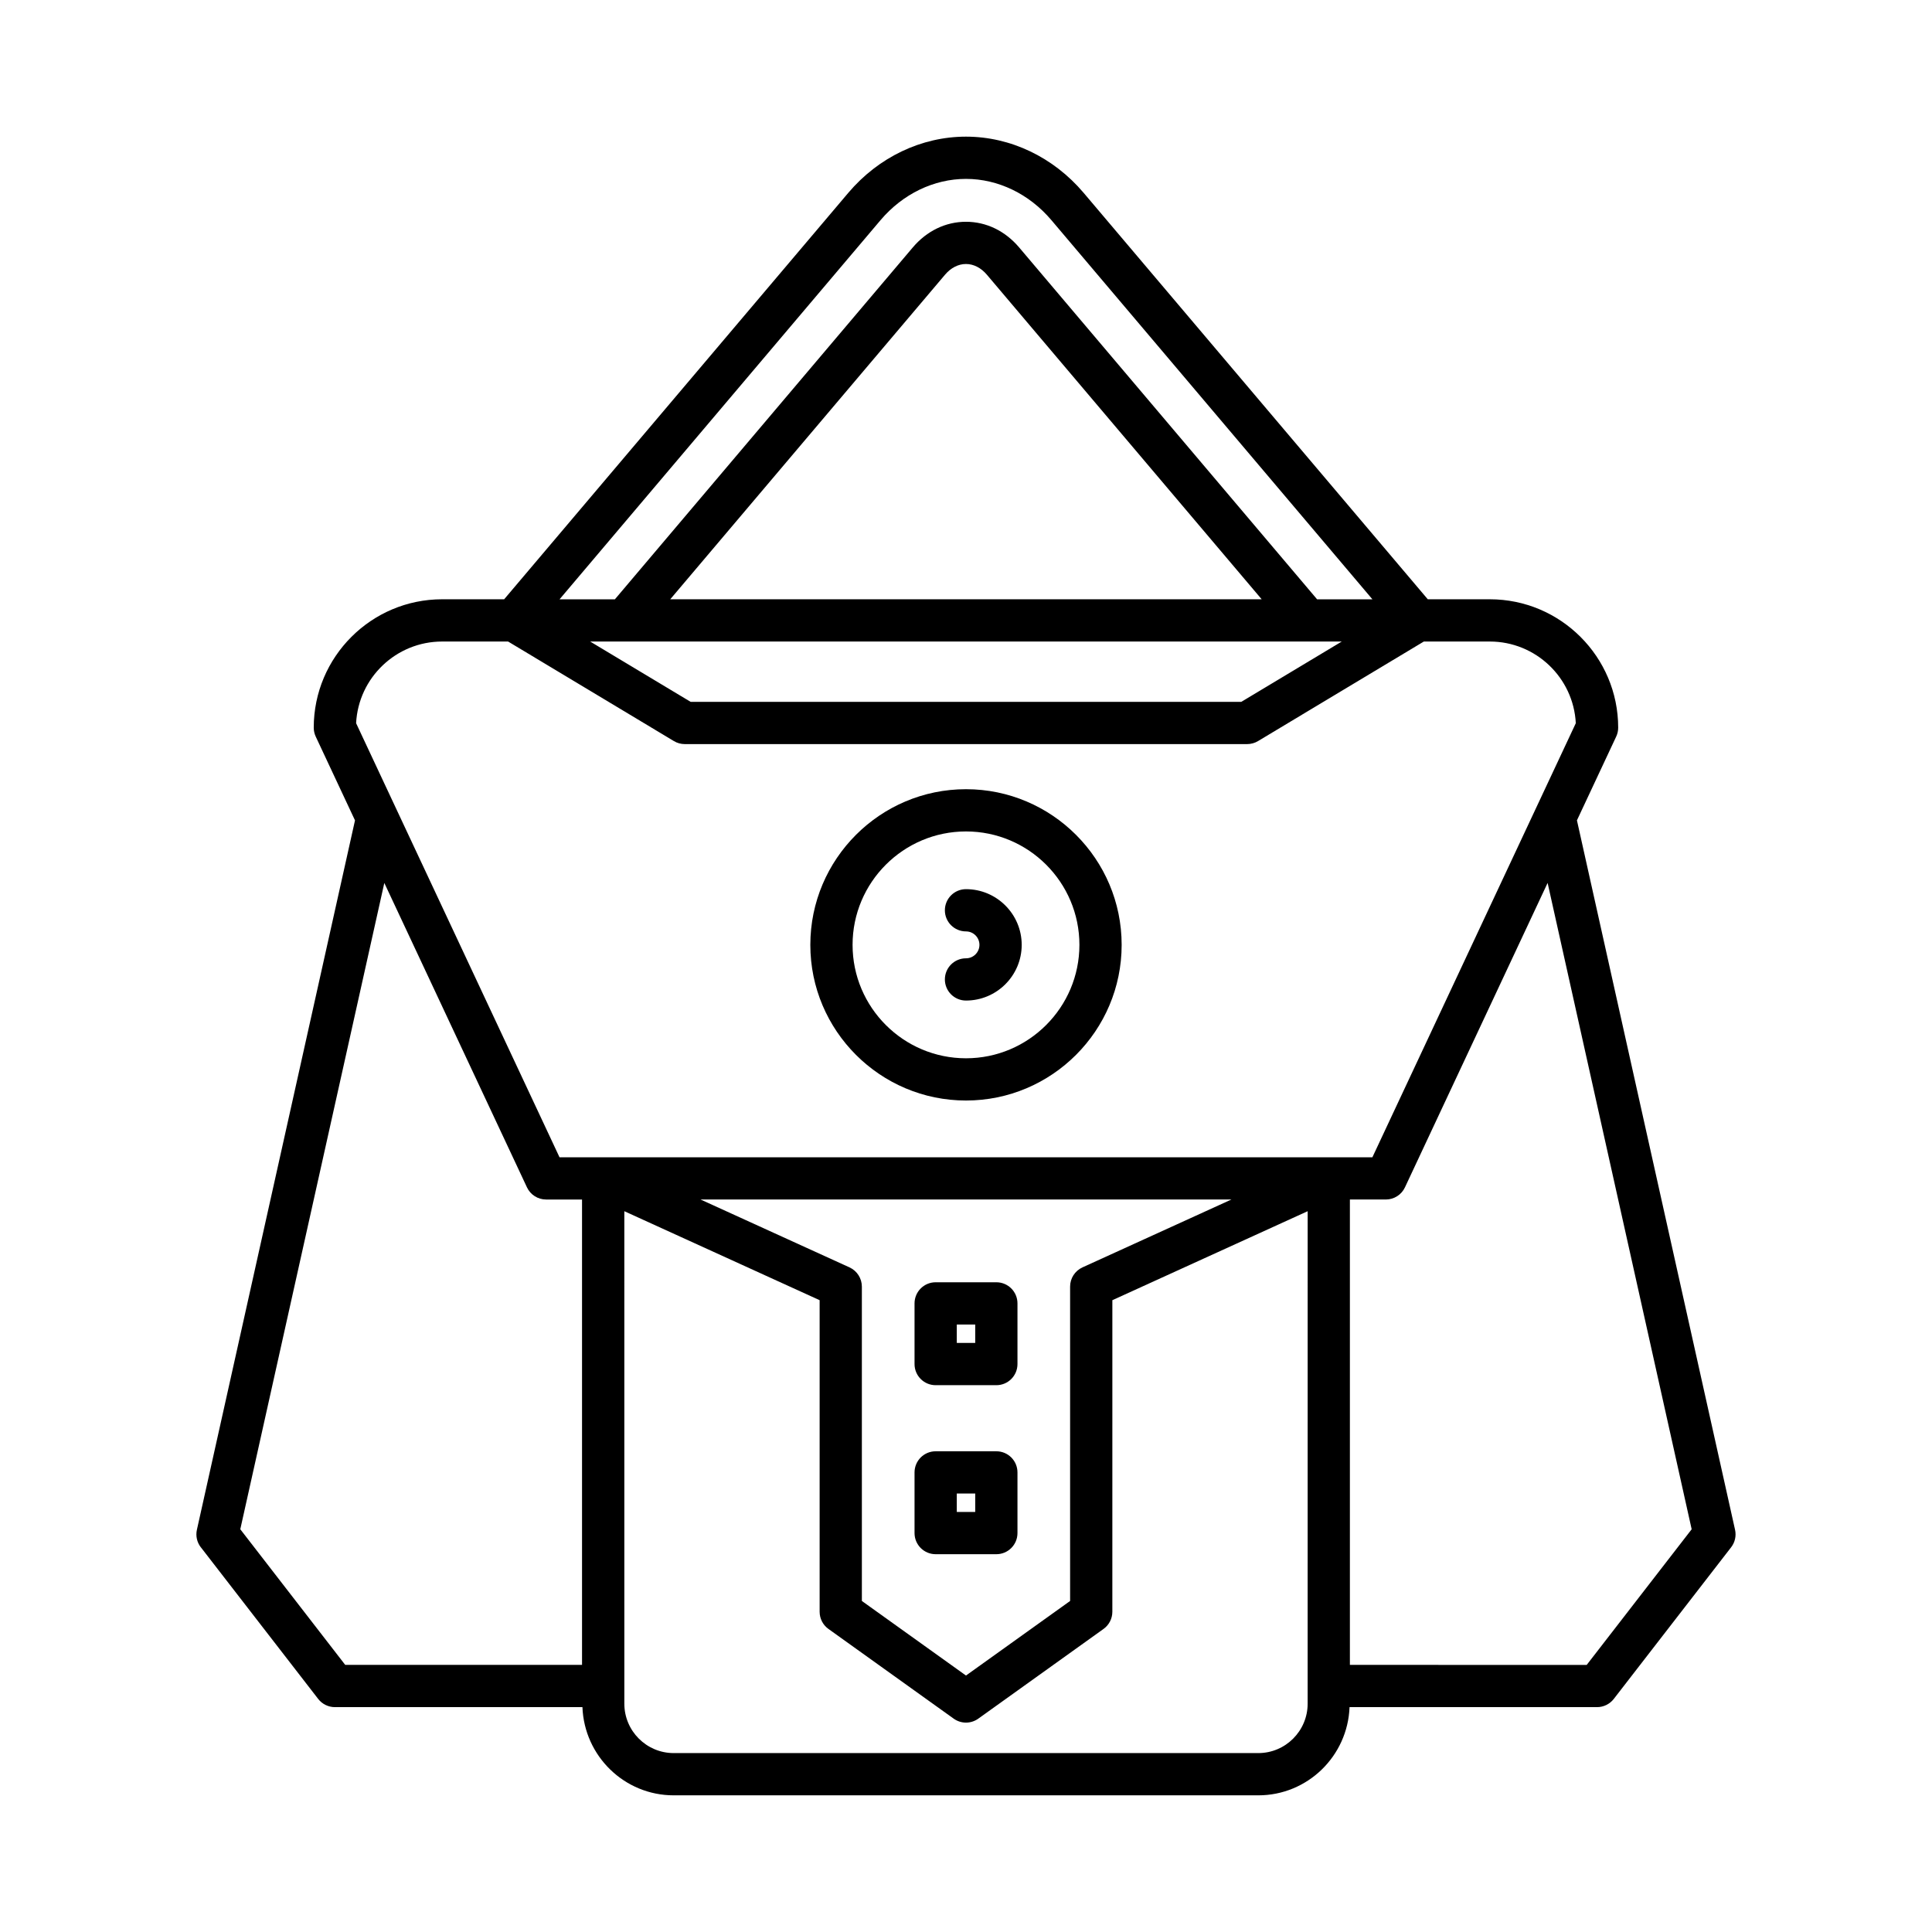 <?xml version="1.0" encoding="UTF-8"?>
<!-- Uploaded to: ICON Repo, www.svgrepo.com, Generator: ICON Repo Mixer Tools -->
<svg fill="#000000" width="800px" height="800px" version="1.1" viewBox="144 144 512 512" xmlns="http://www.w3.org/2000/svg">
 <g>
  <path d="m391.96 511.09h16.082c3.094 0 5.598-2.504 5.598-5.598v-16.078c0-3.094-2.504-5.598-5.598-5.598h-16.082c-3.094 0-5.598 2.504-5.598 5.598v16.078c0 3.094 2.504 5.598 5.598 5.598zm5.598-16.078h4.887v4.883h-4.887z"/>
  <path d="m391.96 555.88h16.082c3.094 0 5.598-2.504 5.598-5.598v-16.078c0-3.094-2.504-5.598-5.598-5.598h-16.082c-3.094 0-5.598 2.504-5.598 5.598v16.078c0 3.094 2.504 5.598 5.598 5.598zm5.598-16.078h4.887v4.883h-4.887z"/>
  <path d="m400 397.96c-3.094 0-5.598 2.504-5.598 5.598s2.504 5.598 5.598 5.598c8.141 0 14.762-6.621 14.762-14.762-0.004-8.137-6.625-14.758-14.762-14.758-3.094 0-5.598 2.504-5.598 5.598s2.504 5.598 5.598 5.598c1.969 0 3.562 1.598 3.562 3.562 0 1.969-1.598 3.566-3.562 3.566z"/>
  <path d="m400 435.65c22.746 0 41.25-18.504 41.25-41.25 0-22.75-18.504-41.254-41.25-41.254-22.75 0-41.254 18.504-41.254 41.254 0 22.746 18.504 41.25 41.254 41.25zm0-71.309c16.574 0 30.055 13.48 30.055 30.055 0 16.578-13.48 30.059-30.055 30.059-16.578 0-30.059-13.48-30.059-30.055 0-16.578 13.48-30.059 30.059-30.059z"/>
  <path d="m197.22 554.04 31.102 40.195c1.059 1.367 2.695 2.172 4.43 2.172h65.598c0.488 12.961 11.113 23.375 24.191 23.375h154.91c13.078 0 23.703-10.414 24.191-23.375h65.594c1.734 0 3.367-0.805 4.43-2.172l31.105-40.195c1.016-1.316 1.398-3.019 1.031-4.648l-41.898-187.99 10.398-22.188c0.352-0.742 0.531-1.559 0.531-2.379 0-18.758-15.262-34.02-34.02-34.02h-16.438l-91.203-107.71c-8.012-9.461-19.379-14.891-31.18-14.891s-23.168 5.43-31.188 14.891l-91.199 107.71h-16.438c-18.762 0-34.023 15.262-34.023 34.02 0 0.82 0.18 1.633 0.531 2.379l10.402 22.195-41.895 187.99c-0.367 1.621 0.016 3.328 1.031 4.644zm293.32 41.461c0 7.215-5.871 13.086-13.086 13.086h-154.91c-7.215 0-13.086-5.871-13.086-13.086l-0.004-130.52 51.758 23.582v82.578c0 1.805 0.871 3.5 2.34 4.547l33.188 23.773c1.945 1.398 4.57 1.398 6.516 0l33.188-23.773c1.469-1.051 2.34-2.746 2.34-4.547l0.004-82.578 51.758-23.582zm-121.41-115.63-39.484-17.992h140.7l-39.484 17.992c-1.996 0.914-3.273 2.902-3.273 5.094v83.309l-27.594 19.762-27.59-19.762-0.004-83.305c0-2.195-1.277-4.184-3.273-5.098zm223.18 69.402-27.816 35.945-62.758-0.004v-123.33h9.523c2.172 0 4.148-1.258 5.066-3.219l37.809-80.68zm-214.96-346.93c5.887-6.949 14.137-10.934 22.645-10.934s16.754 3.984 22.637 10.934l85.07 100.48h-14.66l-78.949-93.238c-3.719-4.391-8.719-6.812-14.098-6.812-5.375 0-10.383 2.418-14.098 6.801l-78.945 93.25h-14.664zm122.23 111.67-26.625 15.984h-145.93l-26.625-15.984zm-177.96-11.195 72.816-86.012c1.551-1.832 3.523-2.844 5.555-2.844 2.027 0 3.996 1.012 5.547 2.848l72.82 86.008zm-60.453 11.195h17.484l43.941 26.383c0.871 0.523 1.863 0.797 2.883 0.797h149.03c1.016 0 2.012-0.273 2.883-0.797l43.941-26.383h17.484c12.191 0 22.18 9.605 22.789 21.645l-53.906 115.03h-215.42l-53.906-115.03c0.609-12.039 10.605-21.645 22.793-21.645zm-15.32 63.98 37.805 80.672c0.918 1.961 2.898 3.219 5.066 3.219h9.527v123.33h-62.758l-27.809-35.945z"/>
 </g>
</svg>
